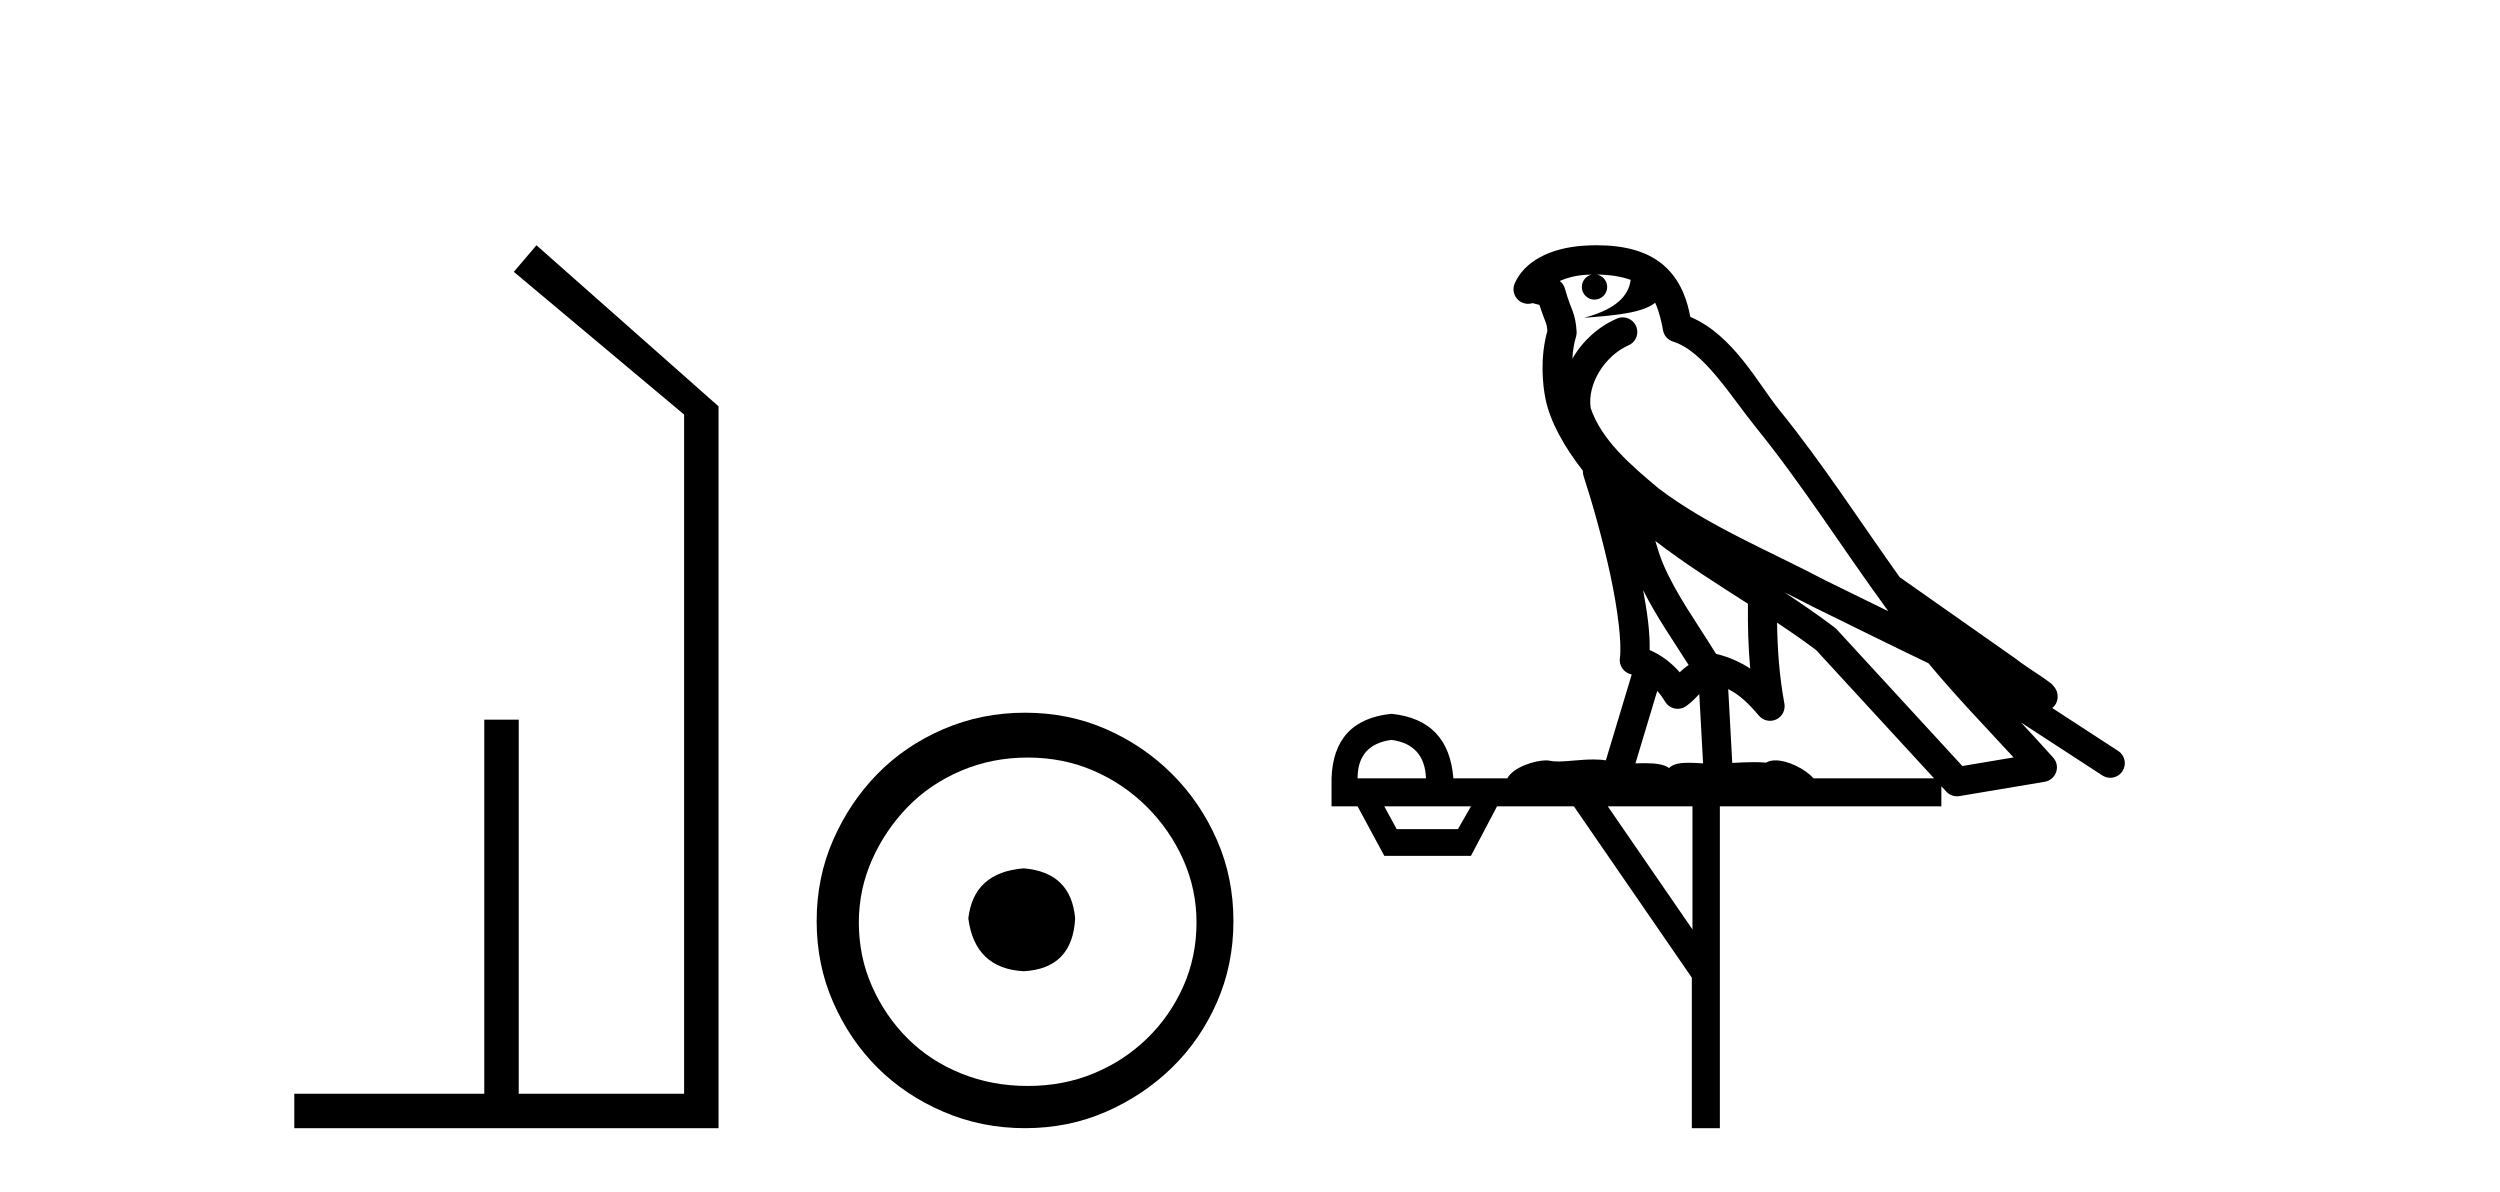 <?xml version='1.0' encoding='UTF-8' standalone='yes'?><svg xmlns='http://www.w3.org/2000/svg' xmlns:xlink='http://www.w3.org/1999/xlink' width='86.0' height='41.0' ><path d='M 18.454 8.437 L 17.675 9.351 L 23.533 14.261 L 23.533 37.624 L 17.844 37.624 L 17.844 24.757 L 16.659 24.757 L 16.659 37.624 L 10.124 37.624 L 10.124 38.809 L 24.718 38.809 L 24.718 13.978 L 18.454 8.437 Z' style='fill:#000000;stroke:none' /><path d='M 35.216 29.871 C 34.067 29.962 33.431 30.537 33.31 31.595 C 33.462 32.745 34.097 33.35 35.216 33.41 C 36.335 33.35 36.925 32.745 36.985 31.595 C 36.895 30.537 36.305 29.962 35.216 29.871 ZM 35.352 26.06 C 36.169 26.06 36.925 26.211 37.621 26.514 C 38.316 26.816 38.929 27.232 39.458 27.761 C 39.988 28.291 40.403 28.896 40.706 29.576 C 41.008 30.257 41.16 30.975 41.16 31.731 C 41.16 32.518 41.008 33.251 40.706 33.932 C 40.403 34.612 39.988 35.21 39.458 35.724 C 38.929 36.238 38.316 36.639 37.621 36.926 C 36.925 37.214 36.169 37.357 35.352 37.357 C 34.535 37.357 33.772 37.214 33.061 36.926 C 32.35 36.639 31.737 36.238 31.223 35.724 C 30.709 35.21 30.301 34.612 29.998 33.932 C 29.696 33.251 29.544 32.518 29.544 31.731 C 29.544 30.975 29.696 30.257 29.998 29.576 C 30.301 28.896 30.709 28.291 31.223 27.761 C 31.737 27.232 32.35 26.816 33.061 26.514 C 33.772 26.211 34.535 26.06 35.352 26.06 ZM 35.261 24.517 C 34.263 24.517 33.325 24.706 32.448 25.084 C 31.571 25.462 30.815 25.977 30.18 26.627 C 29.544 27.277 29.038 28.034 28.66 28.896 C 28.282 29.758 28.093 30.688 28.093 31.686 C 28.093 32.684 28.282 33.614 28.66 34.476 C 29.038 35.338 29.544 36.087 30.18 36.722 C 30.815 37.357 31.571 37.864 32.448 38.242 C 33.325 38.62 34.263 38.809 35.261 38.809 C 36.26 38.809 37.19 38.62 38.052 38.242 C 38.914 37.864 39.67 37.357 40.32 36.722 C 40.971 36.087 41.485 35.338 41.863 34.476 C 42.241 33.614 42.43 32.684 42.43 31.686 C 42.43 30.688 42.241 29.758 41.863 28.896 C 41.485 28.034 40.971 27.277 40.32 26.627 C 39.67 25.977 38.914 25.462 38.052 25.084 C 37.19 24.706 36.26 24.517 35.261 24.517 Z' style='fill:#000000;stroke:none' /><path d='M 54.929 9.444 C 55.382 9.448 55.781 9.513 56.096 9.628 C 56.044 10.005 55.812 10.588 54.489 10.932 C 55.72 10.843 56.524 10.742 56.939 10.414 C 57.089 10.752 57.17 11.134 57.206 11.353 C 57.237 11.541 57.372 11.696 57.554 11.752 C 58.608 12.075 59.535 13.629 60.424 14.728 C 62.025 16.707 63.412 18.912 64.958 21.026 C 64.245 20.676 63.532 20.326 62.815 19.976 C 60.821 18.928 58.775 18.102 57.067 16.81 C 56.074 15.983 55.09 15.129 54.72 14.04 C 54.592 13.201 55.221 12.229 56.015 11.883 C 56.232 11.792 56.357 11.563 56.316 11.332 C 56.275 11.1 56.078 10.928 55.843 10.918 C 55.836 10.918 55.829 10.918 55.821 10.918 C 55.75 10.918 55.679 10.933 55.614 10.963 C 54.978 11.24 54.434 11.735 54.089 12.342 C 54.105 12.085 54.142 11.822 54.215 11.585 C 54.232 11.529 54.239 11.47 54.236 11.411 C 54.219 11.099 54.166 10.882 54.098 10.698 C 54.029 10.514 53.954 10.35 53.831 9.924 C 53.802 9.821 53.74 9.73 53.655 9.665 C 53.891 9.561 54.188 9.477 54.545 9.454 C 54.617 9.449 54.686 9.449 54.756 9.447 L 54.756 9.447 C 54.561 9.49 54.415 9.664 54.415 9.872 C 54.415 10.112 54.61 10.307 54.851 10.307 C 55.091 10.307 55.287 10.112 55.287 9.872 C 55.287 9.658 55.132 9.481 54.929 9.444 ZM 56.943 18.609 C 57.964 19.396 59.057 20.083 60.129 20.769 C 60.12 21.509 60.139 22.253 60.207 22.999 C 59.859 22.771 59.475 22.6 59.031 22.492 C 58.371 21.42 57.647 20.432 57.205 19.384 C 57.113 19.167 57.027 18.896 56.943 18.609 ZM 56.523 20.299 C 56.983 21.223 57.571 22.054 58.089 22.877 C 57.99 22.944 57.9 23.014 57.829 23.082 C 57.81 23.099 57.8 23.111 57.783 23.128 C 57.498 22.8 57.15 22.534 56.748 22.361 C 56.763 21.773 56.668 21.065 56.523 20.299 ZM 61.384 20.376 L 61.384 20.376 C 61.713 20.539 62.04 20.703 62.362 20.872 C 62.366 20.874 62.371 20.876 62.375 20.878 C 63.692 21.52 65.007 22.18 66.339 22.816 C 67.278 23.947 68.291 24.996 69.266 26.055 C 68.679 26.154 68.092 26.252 67.505 26.351 C 66.064 24.783 64.623 23.216 63.181 21.648 C 63.161 21.626 63.139 21.606 63.115 21.588 C 62.552 21.162 61.97 20.763 61.384 20.376 ZM 57.01 23.766 C 57.108 23.877 57.199 24.001 57.283 24.141 C 57.355 24.261 57.475 24.345 57.613 24.373 C 57.646 24.38 57.679 24.383 57.713 24.383 C 57.818 24.383 57.921 24.35 58.007 24.288 C 58.218 24.135 58.346 23.989 58.455 23.876 L 58.586 26.261 C 58.417 26.25 58.246 26.239 58.086 26.239 C 57.805 26.239 57.557 26.275 57.415 26.42 C 57.246 26.29 56.941 26.253 56.564 26.253 C 56.467 26.253 56.365 26.256 56.259 26.26 L 57.01 23.766 ZM 47.867 25.452 C 48.629 25.556 49.025 25.997 49.054 26.774 L 46.701 26.774 C 46.701 25.997 47.09 25.556 47.867 25.452 ZM 61.131 21.42 L 61.131 21.42 C 61.593 21.727 62.045 22.039 62.477 22.365 C 63.828 23.835 65.18 25.304 66.531 26.774 L 62.387 26.774 C 62.098 26.454 61.512 26.157 61.077 26.157 C 60.954 26.157 60.842 26.181 60.754 26.235 C 60.616 26.223 60.471 26.218 60.321 26.218 C 60.086 26.218 59.84 26.23 59.59 26.245 L 59.451 23.705 L 59.451 23.705 C 59.829 23.898 60.137 24.18 60.506 24.618 C 60.604 24.734 60.745 24.796 60.89 24.796 C 60.962 24.796 61.035 24.78 61.104 24.748 C 61.31 24.651 61.424 24.427 61.383 24.203 C 61.213 23.286 61.144 22.359 61.131 21.42 ZM 50.601 27.738 L 50.153 28.522 L 48.046 28.522 L 47.62 27.738 ZM 58.221 27.738 L 58.221 31.974 L 55.308 27.738 ZM 54.941 8.437 C 54.925 8.437 54.908 8.437 54.892 8.437 C 54.756 8.438 54.619 8.443 54.481 8.452 L 54.481 8.452 C 53.31 8.528 52.431 9.003 52.106 9.749 C 52.03 9.923 52.059 10.125 52.181 10.271 C 52.277 10.387 52.419 10.451 52.566 10.451 C 52.604 10.451 52.643 10.447 52.681 10.438 C 52.711 10.431 52.717 10.427 52.722 10.427 C 52.729 10.427 52.735 10.432 52.772 10.441 C 52.81 10.449 52.872 10.467 52.955 10.489 C 53.047 10.772 53.117 10.942 53.157 11.049 C 53.202 11.17 53.217 11.213 53.229 11.386 C 52.968 12.318 53.069 13.254 53.167 13.729 C 53.327 14.516 53.815 15.378 54.451 16.194 C 54.449 16.255 54.455 16.316 54.475 16.375 C 54.783 17.319 55.143 18.6 55.4 19.795 C 55.656 20.99 55.793 22.136 55.724 22.638 C 55.688 22.892 55.851 23.132 56.1 23.194 C 56.111 23.197 56.121 23.201 56.131 23.203 L 55.242 26.155 C 55.098 26.133 54.951 26.126 54.805 26.126 C 54.373 26.126 53.946 26.195 53.603 26.195 C 53.49 26.195 53.386 26.187 53.294 26.167 C 53.263 26.16 53.224 26.157 53.179 26.157 C 52.821 26.157 52.071 26.375 51.851 26.774 L 49.996 26.774 C 49.891 25.429 49.182 24.69 47.867 24.555 C 46.537 24.69 45.85 25.429 45.805 26.774 L 45.805 27.738 L 46.701 27.738 L 47.62 29.441 L 50.601 29.441 L 51.498 27.738 L 54.142 27.738 L 58.199 33.632 L 58.199 38.809 L 59.163 38.809 L 59.163 27.738 L 66.783 27.738 L 66.783 27.048 C 66.839 27.109 66.895 27.17 66.951 27.23 C 67.047 27.335 67.181 27.392 67.32 27.392 C 67.348 27.392 67.375 27.39 67.403 27.386 C 68.382 27.221 69.36 27.057 70.339 26.893 C 70.52 26.863 70.669 26.737 70.73 26.564 C 70.791 26.392 70.753 26.2 70.631 26.064 C 70.265 25.655 69.895 25.253 69.524 24.854 L 69.524 24.854 L 72.319 26.674 C 72.403 26.729 72.498 26.756 72.592 26.756 C 72.756 26.756 72.917 26.675 73.013 26.527 C 73.164 26.295 73.099 25.984 72.866 25.833 L 70.597 24.356 C 70.645 24.317 70.691 24.268 70.726 24.202 C 70.807 24.047 70.786 23.886 70.759 23.803 C 70.732 23.72 70.702 23.679 70.679 23.647 C 70.585 23.519 70.537 23.498 70.47 23.446 C 70.404 23.395 70.33 23.343 70.249 23.288 C 70.088 23.178 69.902 23.056 69.742 22.949 C 69.581 22.842 69.431 22.73 69.426 22.726 C 69.411 22.711 69.394 22.698 69.377 22.686 C 68.039 21.745 66.7 20.805 65.363 19.865 C 65.359 19.862 65.354 19.86 65.35 19.857 C 63.991 17.95 62.704 15.95 61.204 14.096 C 60.474 13.194 59.622 11.524 58.146 10.901 C 58.065 10.459 57.882 9.754 57.33 9.217 C 56.735 8.638 55.873 8.437 54.941 8.437 Z' style='fill:#000000;stroke:none' /></svg>